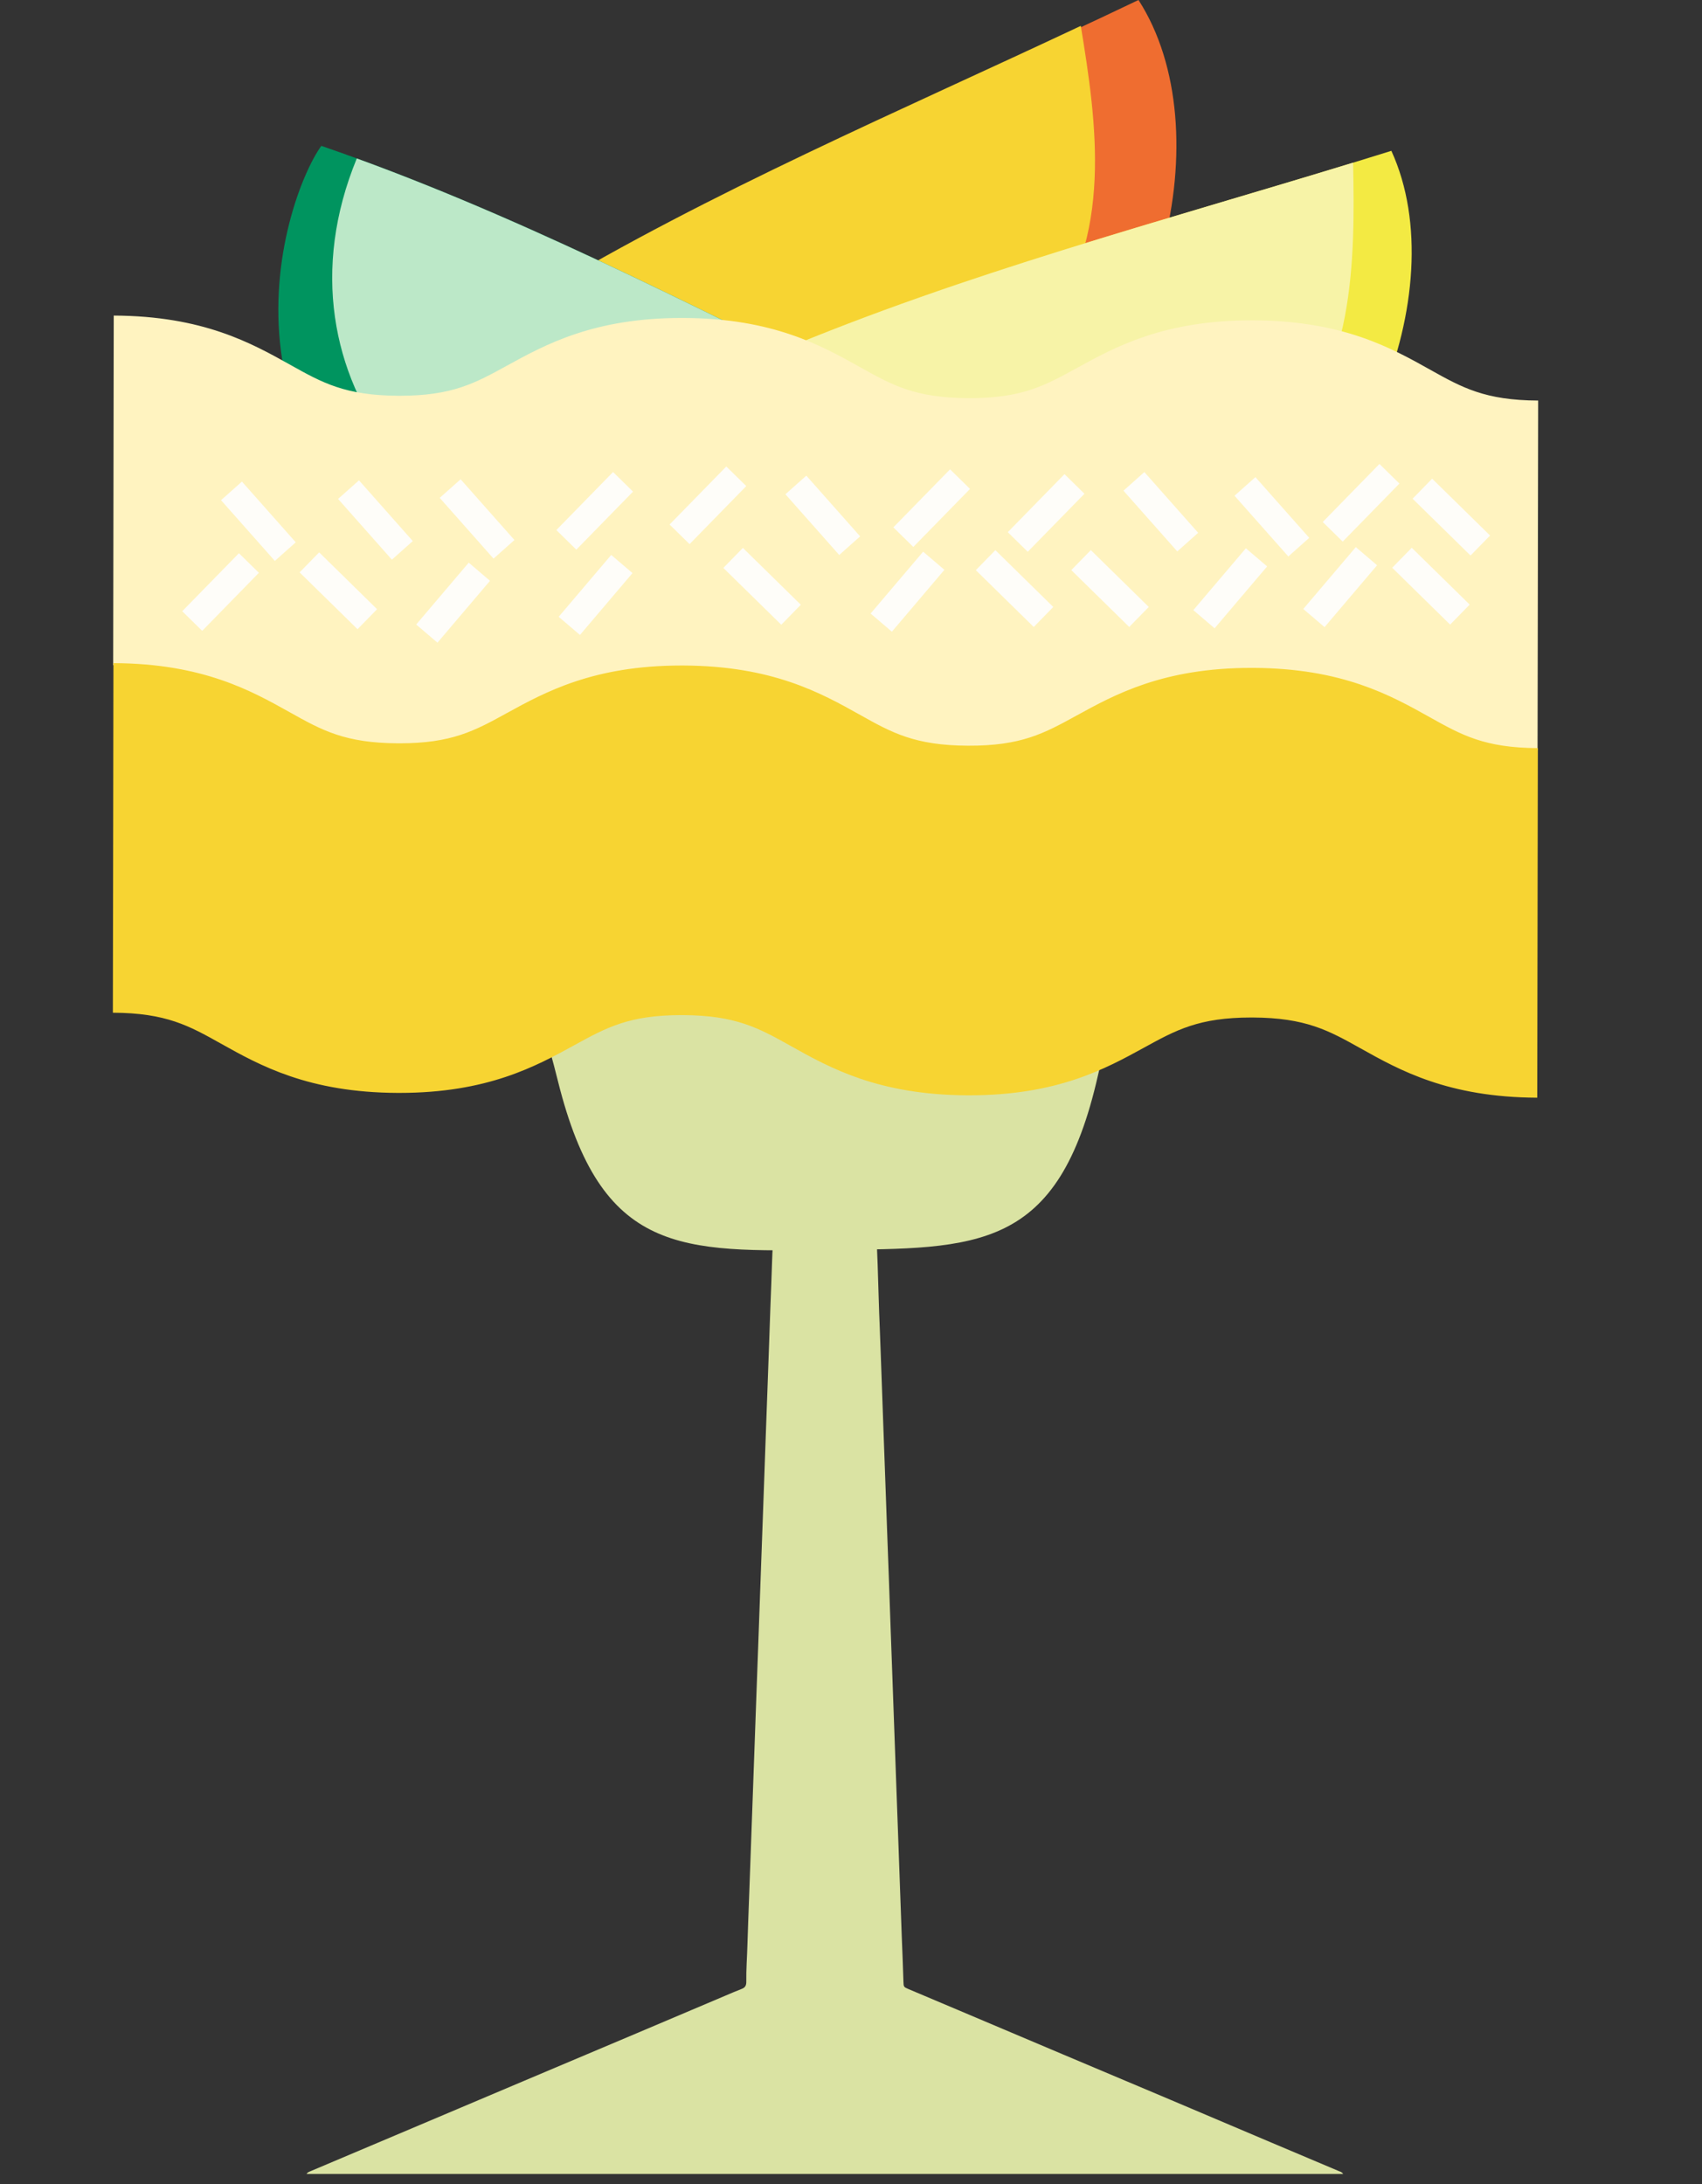 <svg height="77" width="60" xmlns:xlink="http://www.w3.org/1999/xlink" xmlns="http://www.w3.org/2000/svg">
	<rect width="100%" height="100%" fill="#333333" stroke="none"/>
	<path fill-rule="evenodd" d="M21.502 0C14.38 3.41 6.732 6.549 0 10.769C0.622 13.023 6.316 21.904 17.347 15.922C22.214 13.282 24.48 4.621 21.502 0" transform="translate(18.633 0)" fill="#EF6D30"></path>
	<path fill-rule="evenodd" d="M17.828 10.599C20.256 7.48 19.651 3.404 19.094 0C12.741 2.993 6.044 5.839 0 9.471C4.075 16.885 13.358 16.343 17.828 10.599" transform="translate(19.007 0.912)" fill="#F7D432"></path>
	<path fill-rule="evenodd" d="M22.819 0C15.284 2.362 7.265 4.382 0 7.601C0.294 9.92 4.663 19.521 16.434 15.168C21.629 13.248 25.108 4.997 22.819 0" transform="translate(26.23 5.317)" fill="#F3EA43"></path>
	<path fill-rule="evenodd" d="M17.485 10.311C20.333 7.569 20.316 3.449 20.251 0C13.536 2.059 6.5 3.923 0 6.658C2.976 14.576 12.241 15.361 17.485 10.311" transform="translate(27.45 5.734)" fill="#F7F3A7"></path>
	<path fill-rule="evenodd" d="M23.415 9.938C16.284 6.548 9.032 2.578 1.515 0C0.149 1.899 -3.195 11.901 8.396 16.712C13.511 18.835 21.684 15.154 23.415 9.938" transform="translate(9.812 5.142)" fill="#00945F"></path>
	<path fill-rule="evenodd" d="M11.187 14.558C15.143 14.484 17.939 11.454 20.243 8.883C13.919 5.829 7.494 2.413 0.867 0C-2.351 7.823 3.902 14.694 11.187 14.558" transform="translate(11.711 5.586)" fill="#BCE8C8"></path>
	<path fill-rule="evenodd" d="M46.775 0L0.054 0.49C0.099 4.787 -1.066 13.653 5.449 16.201C11.964 18.751 12.53 15.647 14.123 22.046C15.653 28.188 18.446 28.067 23.705 27.993C28.963 27.956 31.76 28.019 33.159 21.847C34.617 15.415 35.247 18.507 41.708 15.821C48.169 13.137 46.82 4.297 46.775 0" transform="translate(5.546 16.067)" fill="#DAE3A3"></path>
	<path fill-rule="evenodd" d="M50.234 2.996C48.356 2.988 47.546 2.534 46.425 1.907C45.051 1.138 43.342 0.181 40.198 0.168L40.132 0.168C37.03 0.168 35.329 1.103 33.961 1.855C32.836 2.472 32.024 2.92 30.146 2.911C28.268 2.903 27.458 2.45 26.338 1.823C24.964 1.054 23.254 0.097 20.11 0.084L20.045 0.084C16.942 0.084 15.241 1.019 13.873 1.77C12.758 2.383 11.95 2.827 10.106 2.827C10.09 2.827 10.074 2.827 10.057 2.827C8.179 2.819 7.369 2.366 6.248 1.739C4.874 0.97 3.164 0.013 0.02 0L0 12.324C1.879 12.332 2.688 12.785 3.809 13.413C5.183 14.181 6.893 15.138 10.037 15.151L10.102 15.151C13.205 15.151 14.906 14.217 16.275 13.465C17.389 12.853 18.197 12.408 20.041 12.408C20.058 12.408 20.074 12.408 20.09 12.408C21.968 12.416 22.778 12.87 23.899 13.497C25.272 14.266 26.982 15.222 30.126 15.236L30.191 15.236C33.293 15.236 34.994 14.301 36.363 13.549C37.477 12.937 38.285 12.493 40.129 12.493C40.145 12.493 40.161 12.493 40.178 12.493C42.056 12.501 42.865 12.954 43.986 13.581C45.36 14.35 47.069 15.307 50.213 15.32L50.234 2.996Z" transform="translate(3.99 11.125)" fill="#FFF3C0"></path>
	<path fill-rule="evenodd" d="M50.234 2.996C48.356 2.988 47.546 2.534 46.425 1.907C45.051 1.138 43.342 0.181 40.198 0.168L40.132 0.168C37.03 0.168 35.329 1.103 33.961 1.855C32.836 2.472 32.024 2.92 30.146 2.911C28.268 2.903 27.458 2.45 26.338 1.823C24.964 1.054 23.254 0.097 20.11 0.084L20.045 0.084C16.942 0.084 15.241 1.019 13.873 1.77C12.758 2.383 11.95 2.827 10.106 2.827C10.09 2.827 10.074 2.827 10.057 2.827C8.179 2.819 7.369 2.366 6.248 1.739C4.874 0.97 3.164 0.013 0.02 0L0 12.324C1.879 12.332 2.688 12.785 3.809 13.413C5.183 14.181 6.893 15.138 10.037 15.151L10.102 15.151C13.205 15.151 14.906 14.217 16.275 13.465C17.389 12.853 18.197 12.408 20.041 12.408C20.058 12.408 20.074 12.408 20.09 12.408C21.968 12.416 22.778 12.87 23.899 13.497C25.272 14.266 26.982 15.222 30.126 15.236L30.191 15.236C33.293 15.236 34.994 14.301 36.363 13.549C37.477 12.937 38.285 12.493 40.129 12.493C40.145 12.493 40.161 12.493 40.178 12.493C42.056 12.501 42.865 12.954 43.986 13.581C45.36 14.35 47.069 15.307 50.213 15.32L50.234 2.996Z" transform="translate(3.979 23.377)" fill="#F7D432"></path>
	<path fill-rule="evenodd" d="M1.897 2.797L0 0.655L0.737 0L2.634 2.141L1.897 2.797Z" transform="translate(15.501 16.896)" fill="#FEFDF9"></path>
	<path fill-rule="evenodd" d="M1.897 2.797L0 0.656L0.737 0L2.634 2.141L1.897 2.797Z" transform="translate(27.688 16.768)" fill="#FEFDF9"></path>
	<path fill-rule="evenodd" d="M2.703 0.691L0.704 2.737L0 2.046L1.999 0L2.703 0.691Z" transform="translate(19.613 16.64)" fill="#FEFDF9"></path>
	<path fill-rule="evenodd" d="M1.897 2.797L0 0.656L0.737 0L2.634 2.141L1.897 2.797Z" transform="translate(39.605 16.642)" fill="#FEFDF9"></path>
	<path fill-rule="evenodd" d="M1.897 2.797L0 0.656L0.737 0L2.634 2.141L1.897 2.797Z" transform="translate(43.52 16.82)" fill="#FEFDF9"></path>
	<path fill-rule="evenodd" d="M2.703 0.691L0.704 2.737L0 2.046L1.999 0L2.703 0.691Z" transform="translate(31.493 16.545)" fill="#FEFDF9"></path>
	<path fill-rule="evenodd" d="M2.703 0.691L0.704 2.737L0 2.046L1.999 0L2.703 0.691Z" transform="translate(23.605 16.445)" fill="#FEFDF9"></path>
	<path fill-rule="evenodd" d="M0.75 2.821L2.602 0.64L1.852 0L0 2.181L0.75 2.821Z" transform="translate(42.068 19.328)" fill="#FEFDF9"></path>
	<path fill-rule="evenodd" d="M0.75 2.821L2.602 0.64L1.852 0L0 2.181L0.75 2.821Z" transform="translate(30.691 19.448)" fill="#FEFDF9"></path>
	<path fill-rule="evenodd" d="M0 0.705L2.042 2.709L2.731 2.004L0.689 0L0 0.705Z" transform="translate(37.766 19.393)" fill="#FEFDF9"></path>
	<path fill-rule="evenodd" d="M0.75 2.821L2.602 0.64L1.852 0L0 2.181L0.75 2.821Z" transform="translate(19.695 19.563)" fill="#FEFDF9"></path>
	<path fill-rule="evenodd" d="M0.75 2.821L2.602 0.64L1.852 0L0 2.181L0.75 2.821Z" transform="translate(14.672 19.835)" fill="#FEFDF9"></path>
	<path fill-rule="evenodd" d="M0 0.706L2.042 2.709L2.731 2.004L0.689 0L0 0.706Z" transform="translate(25.5 19.315)" fill="#FEFDF9"></path>
	<path fill-rule="evenodd" d="M2.703 0.691L0.704 2.737L0 2.046L1.999 0L2.703 0.691Z" transform="translate(46.63 16.356)" fill="#FEFDF9"></path>
	<path fill-rule="evenodd" d="M0 0.706L2.042 2.709L2.731 2.004L0.689 0L0 0.706Z" transform="translate(49.798 16.875)" fill="#FEFDF9"></path>
	<path fill-rule="evenodd" d="M2.703 0.691L0.704 2.737L0 2.046L1.999 0L2.703 0.691Z" transform="translate(35.527 16.715)" fill="#FEFDF9"></path>
	<path fill-rule="evenodd" d="M0.75 2.821L2.602 0.64L1.852 0L0 2.181L0.75 2.821Z" transform="translate(45.944 19.287)" fill="#FEFDF9"></path>
	<path fill-rule="evenodd" d="M0 0.705L2.042 2.709L2.731 2.004L0.689 0L0 0.705Z" transform="translate(49.079 19.31)" fill="#FEFDF9"></path>
	<path fill-rule="evenodd" d="M1.897 2.797L0 0.656L0.737 0L2.634 2.141L1.897 2.797Z" transform="translate(7.792 16.977)" fill="#FEFDF9"></path>
	<path fill-rule="evenodd" d="M2.703 0.691L0.704 2.737L0 2.046L1.999 0L2.703 0.691Z" transform="translate(6.424 19.502)" fill="#FEFDF9"></path>
	<path fill-rule="evenodd" d="M1.897 2.797L0 0.656L0.737 0L2.634 2.141L1.897 2.797Z" transform="translate(11.918 16.933)" fill="#FEFDF9"></path>
	<path fill-rule="evenodd" d="M0 0.706L2.042 2.709L2.731 2.004L0.689 0L0 0.706Z" transform="translate(10.562 19.472)" fill="#FEFDF9"></path>
	<path fill-rule="evenodd" d="M0 0.706L2.042 2.709L2.731 2.004L0.689 0L0 0.706Z" transform="translate(34.4 19.394)" fill="#FEFDF9"></path>
	<path fill-rule="evenodd" d="M20.067 0C20.089 0.044 20.099 0.091 20.101 0.14C20.112 0.409 20.124 0.678 20.133 0.947C20.158 1.686 20.175 2.426 20.207 3.166C20.23 3.715 20.247 4.265 20.268 4.815C20.293 5.451 20.313 6.086 20.336 6.722C20.356 7.296 20.379 7.871 20.399 8.445C20.421 9.068 20.444 9.692 20.466 10.315C20.486 10.883 20.508 11.452 20.529 12.02C20.551 12.637 20.572 13.254 20.594 13.871C20.616 14.458 20.637 15.045 20.658 15.631C20.681 16.242 20.702 16.854 20.724 17.465C20.746 18.057 20.767 18.65 20.788 19.243C20.81 19.836 20.831 20.428 20.853 21.021C20.875 21.614 20.895 22.207 20.917 22.799C20.94 23.41 20.959 24.021 20.983 24.633C21.004 25.152 21.026 25.671 21.041 26.191C21.047 26.391 21.047 26.396 21.216 26.468C21.792 26.712 22.368 26.954 22.944 27.198C24.183 27.722 25.42 28.246 26.659 28.77C27.922 29.304 29.186 29.836 30.45 30.37C31.642 30.875 32.834 31.382 34.027 31.887C34.81 32.218 35.593 32.549 36.377 32.88C36.437 32.905 36.503 32.919 36.542 32.987L0 32.987C0.031 32.931 0.084 32.914 0.134 32.892C1.408 32.354 2.681 31.815 3.955 31.276C5.193 30.752 6.431 30.227 7.669 29.704C8.927 29.172 10.186 28.641 11.444 28.109C12.551 27.641 13.657 27.171 14.764 26.702C14.956 26.621 15.147 26.537 15.341 26.463C15.454 26.42 15.505 26.35 15.502 26.209C15.495 25.781 15.529 25.353 15.541 24.925C15.559 24.332 15.582 23.74 15.604 23.147C15.627 22.548 15.646 21.949 15.669 21.351C15.692 20.752 15.71 20.153 15.734 19.554C15.757 18.955 15.777 18.356 15.799 17.757C15.821 17.152 15.842 16.547 15.864 15.942C15.885 15.362 15.906 14.781 15.928 14.201C15.95 13.596 15.97 12.991 15.993 12.386C16.015 11.787 16.035 11.188 16.058 10.589C16.08 9.991 16.101 9.392 16.123 8.793C16.144 8.194 16.165 7.595 16.187 6.996C16.209 6.403 16.23 5.811 16.252 5.218C16.274 4.625 16.294 4.033 16.316 3.44C16.339 2.829 16.356 2.217 16.383 1.607C16.403 1.136 16.411 0.665 16.439 0.195C16.443 0.128 16.443 0.061 16.475 0L20.067 0Z" transform="translate(10.807 43.651)" fill="#DAE3A3"></path>
</svg>
